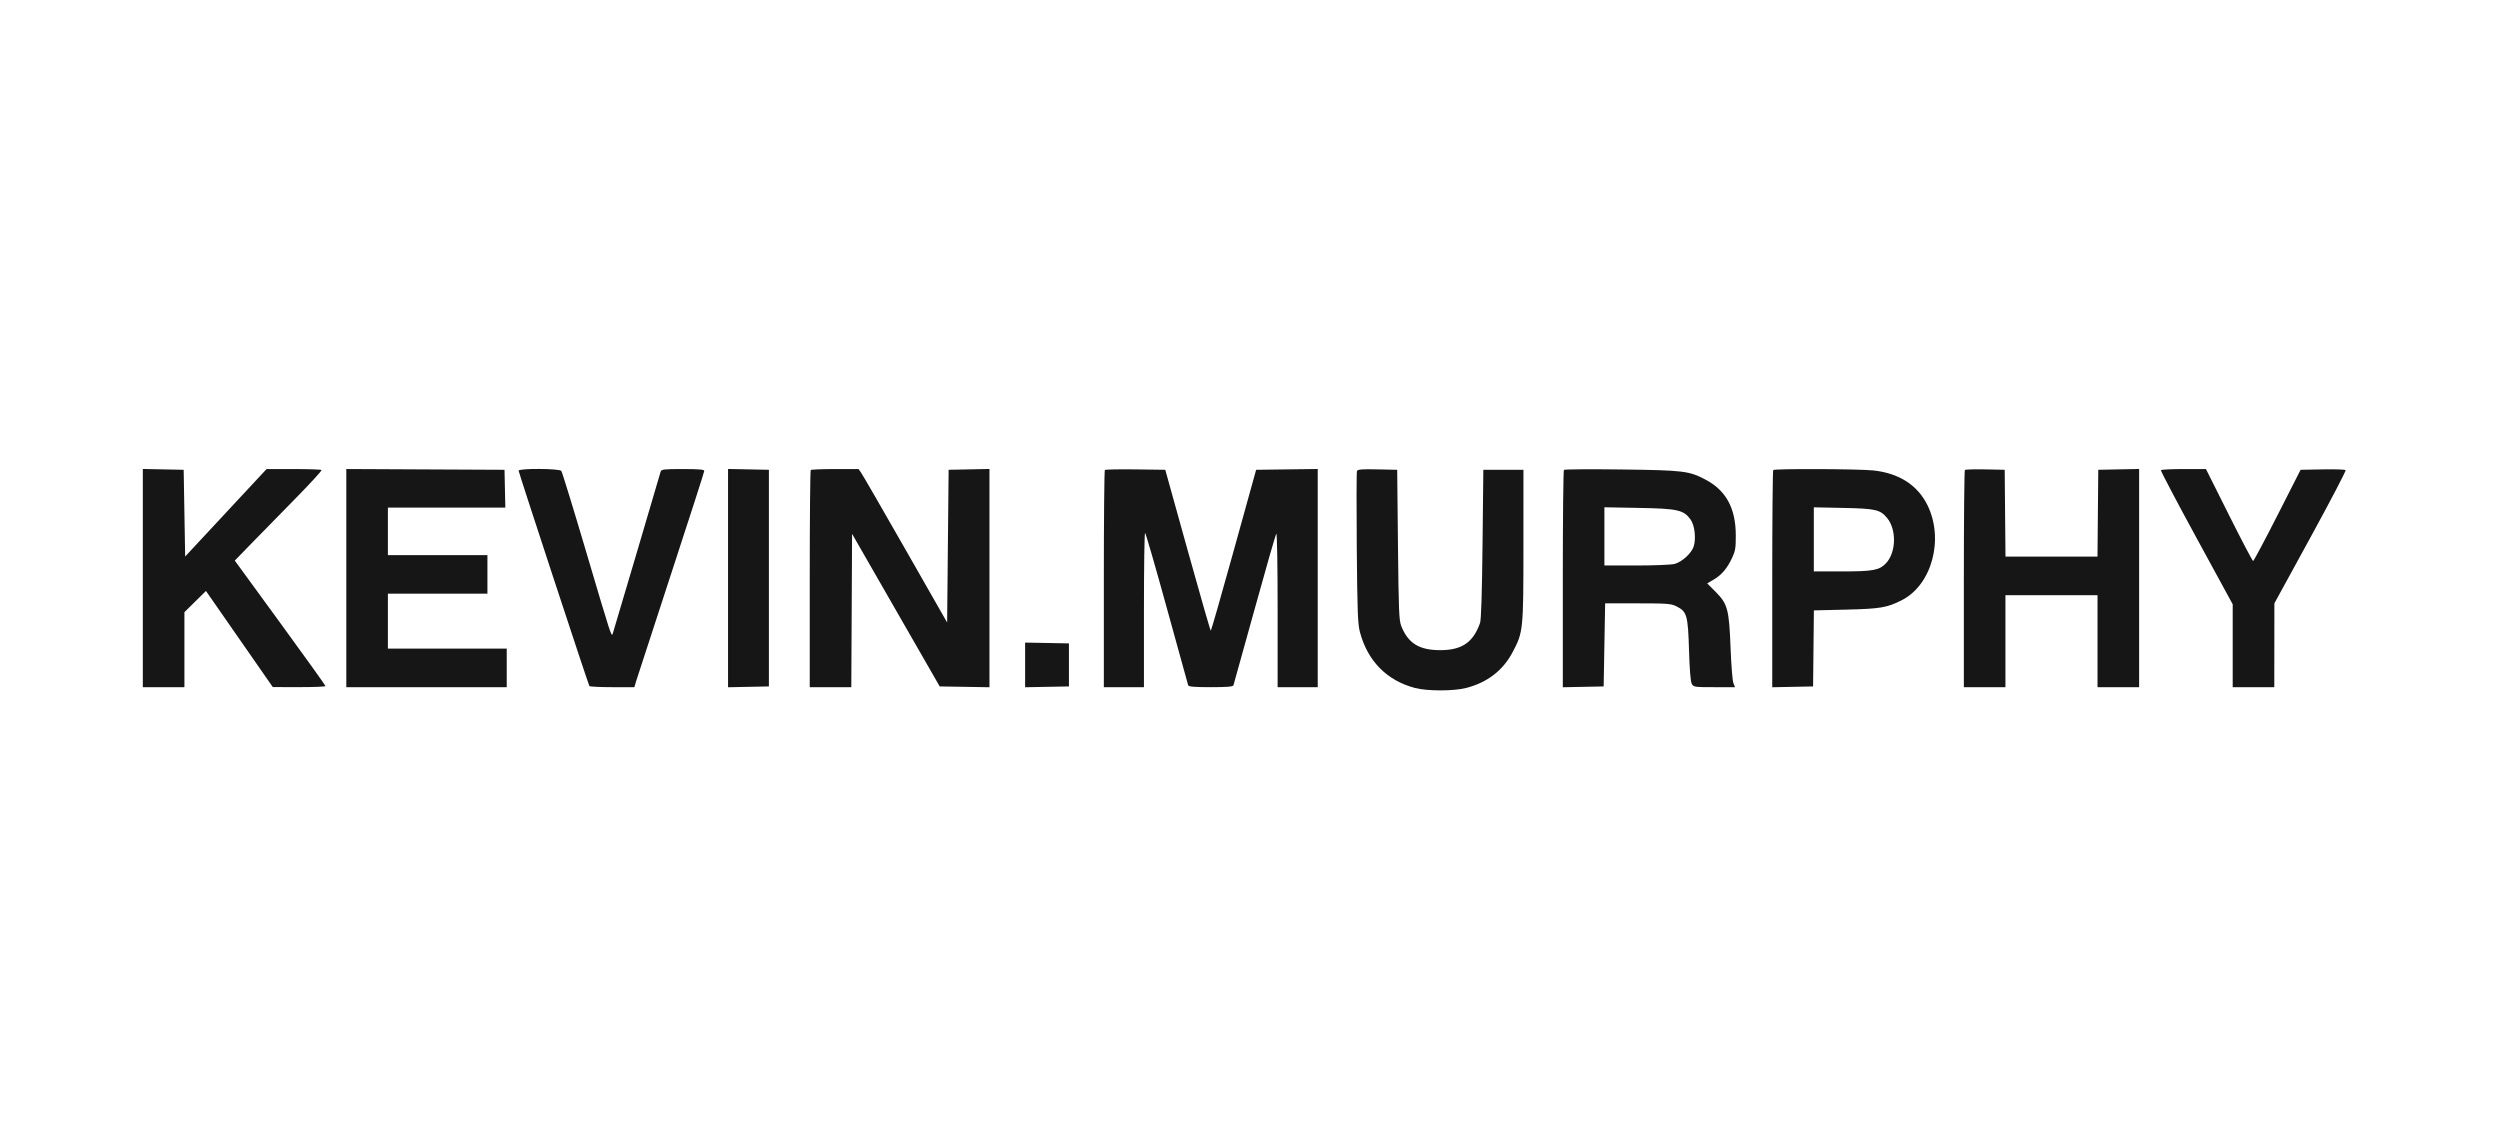 <?xml version="1.0" encoding="UTF-8"?> <svg xmlns="http://www.w3.org/2000/svg" width="600" height="275" viewBox="0 0 600 275" fill="none"><path fill-rule="evenodd" clip-rule="evenodd" d="M34.278 138.736V164.921H39.269H44.259V155.92V146.919L46.844 144.374L49.428 141.829L57.449 153.365L65.47 164.9L71.797 164.911C75.278 164.916 78.123 164.801 78.12 164.654C78.117 164.507 73.217 157.671 67.232 149.464L56.35 134.541L60.188 130.59C62.298 128.417 67.035 123.579 70.715 119.839C74.395 116.1 77.3 112.935 77.171 112.806C77.042 112.677 74.021 112.572 70.457 112.572H63.977L54.207 123.068L44.438 133.565L44.259 123.157L44.081 112.75L39.179 112.651L34.278 112.552V138.736ZM83.116 138.743V164.921H102.366H121.616V160.291V155.662H107.357H93.097V149.074V142.486H105.039H116.982V137.856V133.227H105.039H93.097V127.529V121.831H107.189H121.281L121.181 117.291L121.081 112.75L102.098 112.658L83.116 112.566V138.743ZM124.468 112.966C124.468 113.379 141.164 164.182 141.454 164.651C141.546 164.799 144.011 164.921 146.933 164.921H152.246L152.753 163.229C153.033 162.299 156.809 150.715 161.145 137.487C165.48 124.258 169.028 113.241 169.028 113.004C169.028 112.686 167.675 112.572 163.883 112.572C159.291 112.572 158.718 112.639 158.552 113.195C158.45 113.538 155.865 122.312 152.809 132.692C149.753 143.073 147.162 151.807 147.051 152.101C146.745 152.916 146.701 152.78 140.652 132.336C137.581 121.956 134.909 113.262 134.715 113.017C134.246 112.426 124.468 112.376 124.468 112.966ZM174.732 138.746V164.941L179.633 164.842L184.535 164.743V138.746V112.75L179.633 112.651L174.732 112.552V138.746ZM194.576 112.81C194.445 112.94 194.338 124.718 194.338 138.984V164.921H199.326H204.313L204.405 146.521L204.498 128.121L215.014 146.432L225.53 164.743L231.501 164.84L237.472 164.938V138.745V112.552L232.571 112.651L227.669 112.75L227.491 131.073L227.313 149.396L217.362 131.963C211.889 122.375 207.106 114.09 206.732 113.551L206.053 112.572H200.433C197.342 112.572 194.706 112.679 194.576 112.81ZM265.166 112.802C265.031 112.937 264.921 124.718 264.921 138.984V164.921H269.734H274.546V146.403C274.546 136.218 274.666 127.887 274.814 127.89C274.961 127.892 277.315 136.025 280.045 145.962C282.776 155.9 285.079 164.231 285.163 164.476C285.277 164.805 286.691 164.921 290.588 164.921C294.478 164.921 295.903 164.804 296.027 164.476C296.12 164.231 298.404 156.018 301.103 146.225C303.803 136.432 306.151 128.267 306.321 128.081C306.495 127.89 306.63 135.824 306.63 146.332V164.921H311.442H316.255V138.739V112.557L308.863 112.654L301.47 112.75L296.118 132.063C293.175 142.685 290.686 151.377 290.588 151.379C290.49 151.38 287.992 142.689 285.037 132.065L279.665 112.75L272.538 112.654C268.618 112.601 265.301 112.668 265.166 112.802ZM325.668 113.065C325.56 113.348 325.54 121.645 325.626 131.504C325.758 146.848 325.868 149.757 326.383 151.7C328.222 158.645 332.845 163.334 339.604 165.116C342.546 165.891 348.898 165.886 351.903 165.106C356.995 163.785 360.729 160.896 363.051 156.48C365.577 151.679 365.618 151.276 365.623 130.912L365.627 112.75H360.815H356.002L355.809 130.556C355.681 142.432 355.482 148.744 355.213 149.511C353.575 154.172 350.844 156.039 345.664 156.039C340.611 156.039 337.949 154.394 336.305 150.255C335.767 148.899 335.673 146.594 335.511 130.734L335.326 112.75L330.596 112.651C326.738 112.569 325.829 112.646 325.668 113.065ZM375.341 112.775C375.195 112.925 375.074 124.723 375.074 138.994V164.941L379.976 164.842L384.877 164.743L385.056 154.772L385.234 144.8L393.076 144.804C400.188 144.808 401.051 144.874 402.335 145.517C404.865 146.782 405.11 147.629 405.361 155.977C405.505 160.78 405.735 163.595 406.026 164.12C406.453 164.891 406.655 164.921 411.439 164.921H416.408L416.014 163.942C415.796 163.403 415.493 159.633 415.339 155.563C414.989 146.268 414.637 144.94 411.76 142.051L409.732 140.015L411.259 139.12C413.174 137.999 414.498 136.448 415.681 133.939C416.487 132.228 416.602 131.529 416.588 128.419C416.558 121.963 414.264 117.738 409.371 115.133C405.407 113.023 404.076 112.861 389.155 112.673C381.705 112.579 375.488 112.625 375.341 112.775ZM425.576 112.81C425.445 112.94 425.338 124.723 425.338 138.994V164.941L430.24 164.842L435.141 164.743L435.236 155.619L435.331 146.495L443.079 146.309C451.268 146.112 452.891 145.838 456.396 144.065C463.647 140.398 466.62 129.424 462.585 121.228C460.218 116.419 455.739 113.551 449.587 112.904C446.075 112.535 425.93 112.455 425.576 112.81ZM471.571 112.8C471.435 112.936 471.324 124.718 471.324 138.984V164.921H476.315H481.306V153.881V142.842H492.357H503.407V153.881V164.921H508.398H513.389V138.736V112.552L508.487 112.651L503.586 112.75L503.491 123.166L503.397 133.583H492.357H481.316L481.222 123.166L481.127 112.75L476.473 112.651C473.914 112.597 471.708 112.663 471.571 112.8ZM518.614 112.839C518.523 112.986 522.363 120.289 527.148 129.068L535.847 145.03V154.975V164.921H540.838H545.829L545.841 154.861L545.853 144.8L554.527 128.953C559.297 120.237 563.089 112.982 562.953 112.829C562.817 112.677 560.33 112.597 557.426 112.651L552.145 112.75L546.581 123.692C543.52 129.709 540.896 134.637 540.75 134.642C540.603 134.647 537.996 129.683 534.956 123.612L529.428 112.572H524.103C521.174 112.572 518.704 112.692 518.614 112.839ZM385.056 128.734V135.719L392.809 135.717C397.175 135.716 401.158 135.55 401.925 135.338C403.692 134.847 405.936 132.805 406.465 131.207C407.097 129.292 406.745 126.102 405.746 124.701C404.1 122.391 402.659 122.065 393.344 121.898L385.056 121.748V128.734ZM435.319 129.45V137.144L442.004 137.142C449.556 137.14 451.048 136.863 452.645 135.172C455.094 132.577 455.213 127.057 452.879 124.286C451.21 122.305 450.142 122.062 442.36 121.902L435.319 121.757V129.45ZM246.028 159.579V164.94L251.286 164.841L256.544 164.743V159.579V154.415L251.286 154.317L246.028 154.219V159.579Z" fill="#161616"></path></svg> 
